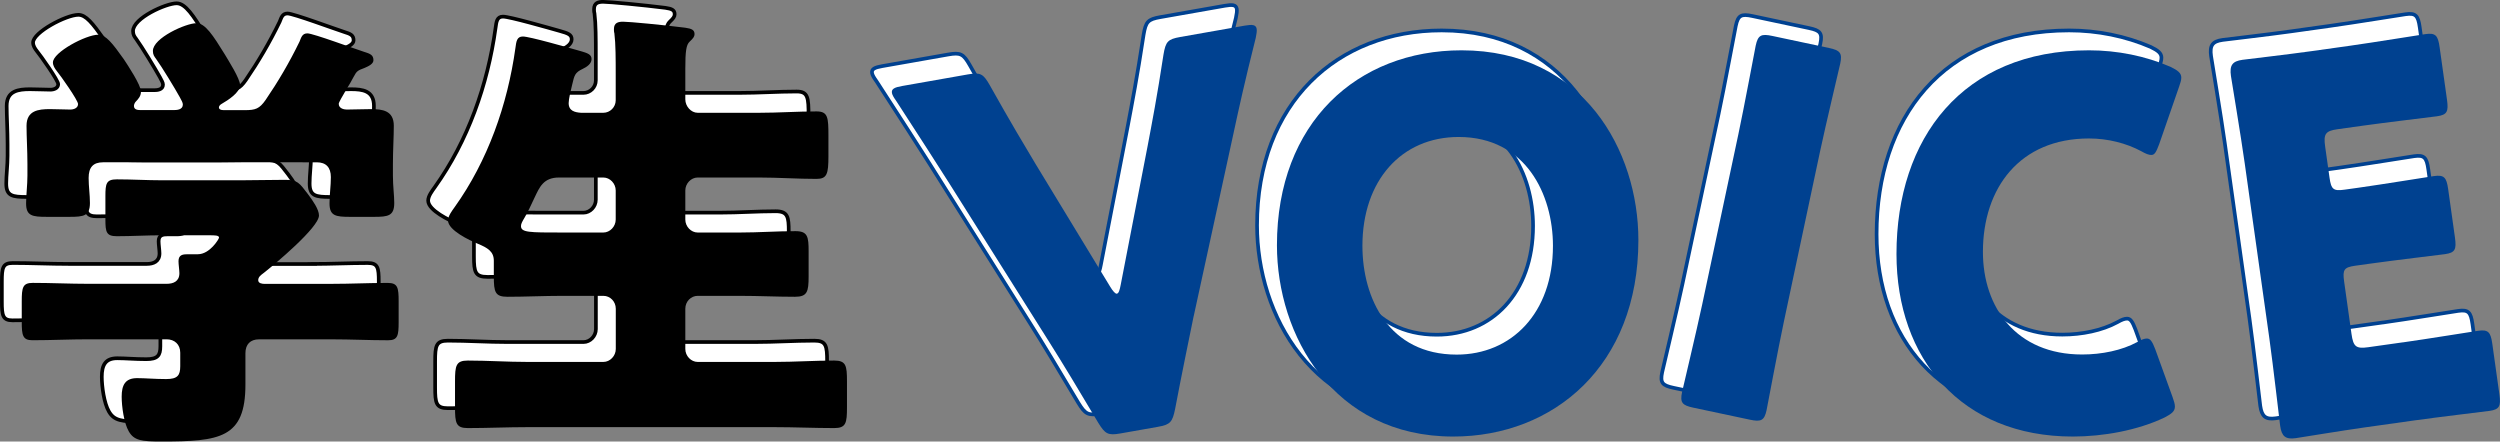 <?xml version="1.0" encoding="UTF-8"?><svg id="_レイヤー_2" xmlns="http://www.w3.org/2000/svg" viewBox="0 0 672.72 118.81"><rect x="0" y="0" width="672.72" height="118.81" fill="#808080" stroke="none"/><defs><style>.cls-1{fill:#004190;}.cls-2{stroke:#000;}.cls-2,.cls-3{fill:#fff;stroke-width:.99px;}.cls-3{stroke:#004190;stroke-miterlimit:10;}</style></defs><g id="_レイヤー_1-2"><path class="cls-2" d="m84.03,71.03c4.98,0,9.95-.25,14.93-.25,2.73,0,2.96,1.24,2.96,4.98v5.6c0,3.61-.24,4.85-2.84,4.85-5.09,0-10.07-.25-15.05-.25h-19.67c-2.37,0-3.67,1.37-3.67,3.73v8.46c0,14.43-6.87,15.3-22.63,15.3-5.33,0-7.35-.25-8.77-2.74-1.3-2.24-1.9-6.72-1.9-9.33,0-3.11.95-4.98,4.15-4.98,2.25,0,4.74.25,7.82.25s3.79-1,3.79-3.48v-3.61c0-2.24-1.54-3.61-3.67-3.61h-20.97c-5.09,0-10.07.25-15.17.25-2.61,0-2.84-1.37-2.84-4.98v-5.47c0-3.73.24-4.98,2.96-4.98,4.98,0,9.95.25,15.05.25h20.97c1.78,0,3.44-.62,3.44-2.86,0-.75-.24-2.36-.24-3.23,0-1.74,1.19-1.87,2.49-1.87h2.73c3.2,0,5.69-4.1,5.69-4.48,0-.62-1.19-.62-2.61-.62h-12.8c-4.03,0-8.06.25-12.08.25-2.84,0-3.08-1.12-3.08-4.48v-6.34c0-3.36.24-4.48,3.08-4.48,4.03,0,8.06.25,12.08.25h21.33c3.91,0,7.94-.12,11.85-.12,3.32,0,3.79.75,6.16,3.86,1.3,1.74,2.96,4.11,2.96,5.72,0,3.23-11.97,13.19-14.81,15.43-.83.62-1.54,1.12-1.54,1.99s1.07,1,1.78,1h18.13Zm1.78-48.39c0,1.12,1.3,1.49,2.13,1.49,2.13,0,4.27-.12,6.52-.12,3.08,0,6.16.37,6.16,4.48,0,2.99-.24,6.59-.24,10.33v3.11c0,2.74.36,5.35.36,7.34,0,3.48-1.66,3.73-5.45,3.73h-6.4c-3.91,0-5.57-.25-5.57-3.61,0-2.36.36-4.73.36-7.09,0-2.61-1.3-3.98-3.79-3.98H22.41c-2.72,0-3.91,1.37-3.91,4.23,0,2.24.36,4.48.36,6.72,0,3.48-1.66,3.73-5.45,3.73h-6.16c-3.91,0-5.57-.25-5.57-3.61,0-2.12.36-4.98.36-7.46v-3.11c0-3.73-.24-7.34-.24-10.33,0-4.1,3.2-4.48,6.28-4.48,1.9,0,3.91.12,5.45.12.95,0,2.13-.37,2.13-1.49,0-1-4.74-7.71-5.69-8.83-.59-.75-1.07-1.49-1.07-2.36,0-2.74,8.89-7.46,12.2-7.46,2.01,0,3.79,2.24,6.87,6.59,1.07,1.62,4.62,6.97,4.62,8.71,0,1.24-.71,1.99-1.42,2.74-.24.25-.47.75-.47,1.12,0,1.12,1.19,1.12,1.9,1.12h8.89c.83,0,2.37-.12,2.37-1.49,0-.5-.36-1.12-.83-1.99-1.3-2.36-4.86-8.21-6.4-10.33-.47-.62-.83-1.12-.83-2.11,0-3.48,8.89-7.46,11.73-7.46,2.37,0,4.5,3.36,7.58,8.33.95,1.62,4.15,6.59,4.15,8.34,0,1.99-3.32,4.1-4.86,4.98-.47.25-.83.62-.83,1,0,.5.47.75,1.3.75h5.69c2.84,0,3.91-.37,5.57-2.74,3.32-4.85,6.4-10.08,9.12-15.68.47-1.12.71-2.24,2.13-2.24,1.54,0,12.91,4.23,15.28,4.98,1.66.5,2.49.87,2.49,2.24,0,1-1.3,1.62-2.49,2.12-1.66.62-2.01.75-2.84,2.36-.59,1.12-1.3,2.36-2.01,3.48-1.07,1.87-2.01,3.36-2.01,3.86Z"/><path class="cls-2" d="m157.01,25c1.78,0,3.32-1.49,3.32-3.36v-7.09c0-3.86,0-8.09-.36-10.95-.12-.37-.12-.87-.12-1.12,0-1.74,1.18-1.99,2.49-1.99,1.66,0,10.78.87,16.71,1.62,1.78.25,2.49.62,2.49,1.74,0,.62-.36,1.12-1.3,1.99-.95.87-1.18,2.61-1.18,7.34v8.21c0,1.87,1.54,3.61,3.32,3.61h16.59c5.09,0,10.31-.37,15.4-.37,3.08,0,3.2,1.62,3.2,6.59v5.47c0,4.73-.36,6.1-3.2,6.1-5.09,0-10.31-.37-15.4-.37h-16.59c-1.78,0-3.32,1.62-3.32,3.48v7.84c0,1.87,1.54,3.48,3.32,3.48h11.38c4.98,0,9.95-.37,14.93-.37,3.32,0,3.55,1.49,3.55,5.47v6.72c0,4.11-.36,5.47-3.67,5.47-4.98,0-9.83-.25-14.81-.25h-11.38c-1.78,0-3.32,1.49-3.32,3.48v10.82c0,1.87,1.54,3.48,3.32,3.48h20.74c5.33,0,10.66-.37,16-.37,3.2,0,3.44,1.37,3.44,5.6v6.97c0,4.23-.24,5.6-3.44,5.6-5.33,0-10.66-.25-16-.25h-66.59c-5.33,0-10.66.25-16,.25-3.2,0-3.44-1.37-3.44-5.6v-6.97c0-4.23.24-5.6,3.44-5.6,5.33,0,10.66.37,16,.37h20.5c1.78,0,3.32-1.62,3.32-3.48v-10.82c0-1.99-1.54-3.48-3.32-3.48h-11.14c-4.86,0-9.83.25-14.69.25-3.32,0-3.67-1.24-3.67-5.47v-4.23c0-2.49-1.66-3.48-4.38-4.6-2.13-.87-7.94-3.61-7.94-6.22,0-1.24,1.07-2.61,1.78-3.61,8.89-12.44,14.22-27.49,16.35-42.8.24-1.74.36-3.11,2.01-3.11,1.78,0,12.2,2.99,15.28,3.86,2.25.62,3.2,1,3.2,2.24s-1.3,2.11-2.37,2.61c-2.13,1-2.25,1.74-2.84,4.23-.36,1.37-.95,3.98-.95,4.98,0,2.11,1.66,2.49,3.32,2.61h6.04Zm0,32.22c1.78,0,3.32-1.62,3.32-3.48v-7.84c0-1.87-1.54-3.48-3.32-3.48h-11.97c-4.15,0-5.21,2.61-6.52,5.35-.83,1.87-2.13,4.48-2.73,5.47-.59,1-.95,1.62-.95,2.24,0,1.74,2.25,1.74,11.02,1.74h11.14Z"/><path class="cls-3" d="m315.84,79.77c-1.36,6.72-3.11,15.06-4.99,24.97-.72,3.51-1.28,4.17-4.66,4.77l-10.02,1.77c-3.38.6-4.13.17-6.01-2.89-5.15-8.67-9.52-15.93-13.05-21.51l-26.84-42.61c-3.71-5.83-7.6-11.9-14.42-22.4-.71-1-1.09-1.64-1.19-2.19-.19-1.09.67-1.53,2.75-1.89l17.7-3.12c3.38-.6,4.13-.17,5.88,2.91,5.68,10.13,9.28,16.12,12.33,21.21l20.04,32.96c.76,1.27,1.43,2,1.82,1.93.52-.09.77-.98,1.05-2.44l7.24-37.34c1.18-6.27,2.52-13.12,4.26-24.56.59-3.49,1.15-4.15,4.53-4.74l17.31-3.05c2.08-.37,3.04-.25,3.23.84.1.55-.02,1.41-.24,2.44-3.08,12.24-4.63,19.41-5.96,25.57l-10.75,49.38Z"/><path class="cls-3" d="m435.52,59.26c0,33.85-22.86,52.86-49.82,52.86-32.38,0-47.44-27.33-47.44-51.48,0-33.02,21.67-52.45,49.68-52.45,32.77,0,47.57,27.06,47.57,51.06Zm-74.26,1.53c0,14.15,7.14,29.28,25.37,29.28,14.67,0,25.9-11.1,25.9-29.28,0-13.74-7.27-29.28-25.37-29.28-15.46,0-25.9,11.79-25.9,29.28Z"/><path class="cls-3" d="m450.3,104.35c-2.97-.63-3.63-1.34-3.03-4.19.2-.95,3.91-16.48,5.44-23.67l9.72-45.74c1.53-7.19,4.46-22.88,4.66-23.83.61-2.85,1.5-3.23,4.47-2.6l15.25,3.24c2.97.63,3.63,1.34,3.03,4.19-.2.95-3.91,16.48-5.44,23.67l-9.72,45.74c-1.53,7.19-4.46,22.88-4.66,23.83-.61,2.85-1.5,3.23-4.47,2.6l-15.25-3.24Z"/><path class="cls-3" d="m579.89,104.08c0,1.25-.92,1.94-2.77,2.91-7.27,3.47-16.52,5.13-24.71,5.13-30,0-47.44-20.95-47.44-49.12,0-31.08,17.71-54.81,51.8-54.81,7.66,0,15.2,1.53,21.94,4.44,1.98.97,2.91,1.67,2.91,2.91,0,.69-.26,1.53-.66,2.64l-5.29,15.26c-.79,2.08-1.19,2.91-2.11,2.91-.66,0-1.45-.28-2.64-.97-4.1-2.22-9.12-3.47-14.14-3.47-18.63,0-28.54,13.32-28.54,30.52,0,14.98,8.99,27.61,26.69,27.61,5.29,0,10.7-1.11,14.8-3.33,1.19-.69,1.98-.97,2.64-.97.93,0,1.45.83,2.25,2.91l4.62,12.76c.4,1.11.66,1.94.66,2.64Z"/><path class="cls-3" d="m641.23,86.78c6.15-.86,19.33-3,20.24-3.12,2.75-.39,3.39.36,3.83,3.52l1.91,13.6c.44,3.16.04,4.06-2.71,4.44-.92.13-14.17,1.71-20.32,2.58l-13.35,1.88c-6.02.85-17.5,2.74-18.41,2.87-2.75.39-3.8-.45-4.21-3.33-.13-.96-1.89-16.27-2.91-23.55l-6.63-47.13c-1.02-7.28-3.56-22.48-3.7-23.44-.41-2.89.38-3.98,3.12-4.36.92-.13,12.47-1.47,18.49-2.32l10.47-1.47c6.15-.86,19.33-3,20.24-3.12,2.75-.39,3.39.36,3.83,3.52l1.99,14.15c.44,3.16.04,4.06-2.71,4.44-.92.13-14.17,1.71-20.32,2.58l-6.41.9c-3.27.46-3.83,1.24-3.35,4.67l1.18,8.38c.44,3.16,1.05,3.64,4.06,3.21l3.79-.53c6.15-.86,19.33-3,20.24-3.12,2.75-.39,3.39.36,3.83,3.52l1.83,13.05c.44,3.16.04,4.06-2.71,4.44-.92.13-14.17,1.71-20.32,2.58l-3.79.53c-3.01.42-3.46,1.05-3.01,4.21l1.99,14.15c.48,3.44,1.23,4.03,4.5,3.57l9.29-1.31Z"/><path d="m89.38,76.38c4.98,0,9.95-.25,14.93-.25,2.73,0,2.96,1.24,2.96,4.98v5.6c0,3.61-.24,4.85-2.84,4.85-5.09,0-10.07-.25-15.05-.25h-19.67c-2.37,0-3.67,1.37-3.67,3.73v8.46c0,14.43-6.87,15.3-22.63,15.3-5.33,0-7.35-.25-8.77-2.74-1.3-2.24-1.9-6.72-1.9-9.33,0-3.11.95-4.98,4.15-4.98,2.25,0,4.74.25,7.82.25s3.79-1,3.79-3.48v-3.61c0-2.24-1.54-3.61-3.67-3.61h-20.97c-5.1,0-10.07.25-15.17.25-2.61,0-2.84-1.37-2.84-4.98v-5.47c0-3.73.24-4.98,2.96-4.98,4.98,0,9.95.25,15.05.25h20.97c1.78,0,3.44-.62,3.44-2.86,0-.75-.24-2.36-.24-3.23,0-1.74,1.19-1.87,2.49-1.87h2.73c3.2,0,5.69-4.11,5.69-4.48,0-.62-1.19-.62-2.61-.62h-12.8c-4.03,0-8.06.25-12.09.25-2.84,0-3.08-1.12-3.08-4.48v-6.34c0-3.36.24-4.48,3.08-4.48,4.03,0,8.06.25,12.09.25h21.33c3.91,0,7.94-.12,11.85-.12,3.32,0,3.79.75,6.16,3.86,1.3,1.74,2.96,4.11,2.96,5.72,0,3.23-11.97,13.19-14.81,15.43-.83.62-1.54,1.12-1.54,1.99s1.07,1,1.78,1h18.13Zm1.78-48.39c0,1.12,1.3,1.49,2.13,1.49,2.13,0,4.27-.12,6.52-.12,3.08,0,6.16.37,6.16,4.48,0,2.99-.24,6.59-.24,10.33v3.11c0,2.74.36,5.35.36,7.34,0,3.48-1.66,3.73-5.45,3.73h-6.4c-3.91,0-5.57-.25-5.57-3.61,0-2.36.36-4.73.36-7.09,0-2.61-1.3-3.98-3.79-3.98H27.76c-2.72,0-3.91,1.37-3.91,4.23,0,2.24.35,4.48.35,6.72,0,3.48-1.66,3.73-5.45,3.73h-6.16c-3.91,0-5.57-.25-5.57-3.61,0-2.12.36-4.98.36-7.46v-3.11c0-3.73-.24-7.34-.24-10.33,0-4.1,3.2-4.48,6.28-4.48,1.9,0,3.91.12,5.45.12.95,0,2.13-.37,2.13-1.49,0-1-4.74-7.71-5.69-8.83-.59-.75-1.07-1.49-1.07-2.36,0-2.74,8.89-7.46,12.2-7.46,2.01,0,3.79,2.24,6.87,6.59,1.07,1.62,4.62,6.97,4.62,8.71,0,1.24-.71,1.99-1.42,2.74-.24.25-.47.75-.47,1.12,0,1.12,1.19,1.12,1.9,1.12h8.89c.83,0,2.37-.12,2.37-1.49,0-.5-.36-1.12-.83-1.99-1.3-2.36-4.86-8.21-6.4-10.33-.47-.62-.83-1.12-.83-2.11,0-3.48,8.89-7.46,11.73-7.46,2.37,0,4.5,3.36,7.58,8.33.95,1.62,4.15,6.59,4.15,8.34,0,1.99-3.32,4.1-4.86,4.98-.47.25-.83.62-.83,1,0,.5.47.75,1.3.75h5.69c2.84,0,3.91-.37,5.57-2.74,3.32-4.85,6.4-10.08,9.12-15.68.47-1.12.71-2.24,2.13-2.24,1.54,0,12.91,4.23,15.28,4.98,1.66.5,2.49.87,2.49,2.24,0,1-1.3,1.62-2.49,2.12-1.66.62-2.01.75-2.84,2.36-.59,1.12-1.3,2.36-2.01,3.48-1.07,1.87-2.01,3.36-2.01,3.86Z"/><path d="m162.36,30.35c1.78,0,3.32-1.49,3.32-3.36v-7.09c0-3.86,0-8.09-.36-10.95-.12-.37-.12-.87-.12-1.12,0-1.74,1.18-1.99,2.49-1.99,1.66,0,10.78.87,16.71,1.62,1.78.25,2.49.62,2.49,1.74,0,.62-.36,1.12-1.3,1.99-.95.87-1.18,2.61-1.18,7.34v8.21c0,1.87,1.54,3.61,3.32,3.61h16.59c5.09,0,10.31-.37,15.4-.37,3.08,0,3.2,1.62,3.2,6.59v5.47c0,4.73-.36,6.1-3.2,6.1-5.09,0-10.31-.37-15.4-.37h-16.59c-1.78,0-3.32,1.62-3.32,3.48v7.84c0,1.87,1.54,3.48,3.32,3.48h11.38c4.98,0,9.95-.37,14.93-.37,3.32,0,3.55,1.49,3.55,5.47v6.72c0,4.11-.36,5.47-3.67,5.47-4.98,0-9.83-.25-14.81-.25h-11.38c-1.78,0-3.32,1.49-3.32,3.48v10.82c0,1.87,1.54,3.48,3.32,3.48h20.74c5.33,0,10.66-.37,16-.37,3.2,0,3.44,1.37,3.44,5.6v6.97c0,4.23-.24,5.6-3.44,5.6-5.33,0-10.66-.25-16-.25h-66.59c-5.33,0-10.66.25-16,.25-3.2,0-3.44-1.37-3.44-5.6v-6.97c0-4.23.24-5.6,3.44-5.6,5.33,0,10.66.37,16,.37h20.5c1.78,0,3.32-1.62,3.32-3.48v-10.82c0-1.99-1.54-3.48-3.32-3.48h-11.14c-4.86,0-9.83.25-14.69.25-3.32,0-3.67-1.24-3.67-5.47v-4.23c0-2.49-1.66-3.48-4.38-4.6-2.13-.87-7.94-3.61-7.94-6.22,0-1.24,1.07-2.61,1.78-3.61,8.89-12.44,14.22-27.49,16.35-42.8.24-1.74.36-3.11,2.01-3.11,1.78,0,12.2,2.99,15.28,3.86,2.25.62,3.2,1,3.2,2.24s-1.3,2.11-2.37,2.61c-2.13,1-2.25,1.74-2.84,4.23-.36,1.37-.95,3.98-.95,4.98,0,2.11,1.66,2.49,3.32,2.61h6.04Zm0,32.22c1.78,0,3.32-1.62,3.32-3.48v-7.84c0-1.87-1.54-3.48-3.32-3.48h-11.97c-4.15,0-5.21,2.61-6.52,5.35-.83,1.87-2.13,4.48-2.73,5.47-.59,1-.95,1.62-.95,2.24,0,1.74,2.25,1.74,11.02,1.74h11.14Z"/><path class="cls-1" d="m321.19,85.12c-1.36,6.72-3.11,15.06-4.99,24.97-.72,3.51-1.28,4.17-4.66,4.77l-10.02,1.77c-3.38.6-4.13.17-6.01-2.89-5.15-8.67-9.52-15.93-13.05-21.51l-26.84-42.61c-3.71-5.83-7.6-11.9-14.42-22.4-.71-1-1.09-1.64-1.19-2.19-.19-1.09.67-1.53,2.75-1.89l17.7-3.12c3.38-.6,4.13-.17,5.88,2.91,5.68,10.13,9.28,16.12,12.33,21.21l20.04,32.96c.76,1.27,1.43,2,1.82,1.93.52-.09.77-.98,1.05-2.44l7.24-37.34c1.18-6.27,2.52-13.12,4.26-24.56.59-3.49,1.15-4.15,4.53-4.74l17.31-3.05c2.08-.37,3.04-.25,3.23.84.1.55-.02,1.41-.24,2.44-3.08,12.24-4.63,19.41-5.96,25.57l-10.75,49.38Z"/><path class="cls-1" d="m440.87,64.61c0,33.85-22.86,52.86-49.82,52.86-32.38,0-47.44-27.33-47.44-51.48,0-33.02,21.67-52.45,49.69-52.45,32.77,0,47.57,27.06,47.57,51.06Zm-74.26,1.53c0,14.15,7.14,29.28,25.37,29.28,14.67,0,25.9-11.1,25.9-29.28,0-13.74-7.27-29.28-25.37-29.28-15.46,0-25.9,11.79-25.9,29.28Z"/><path class="cls-1" d="m455.65,109.7c-2.97-.63-3.63-1.34-3.03-4.19.2-.95,3.91-16.48,5.44-23.67l9.72-45.74c1.53-7.19,4.46-22.88,4.66-23.83.61-2.85,1.5-3.23,4.47-2.6l15.25,3.24c2.97.63,3.63,1.34,3.03,4.19-.2.95-3.91,16.48-5.44,23.67l-9.72,45.74c-1.53,7.19-4.46,22.88-4.66,23.83-.61,2.85-1.5,3.23-4.47,2.6l-15.25-3.24Z"/><path class="cls-1" d="m585.24,109.43c0,1.25-.92,1.94-2.77,2.91-7.27,3.47-16.52,5.13-24.71,5.13-30,0-47.44-20.95-47.44-49.12,0-31.08,17.71-54.81,51.8-54.81,7.66,0,15.2,1.53,21.93,4.44,1.98.97,2.91,1.67,2.91,2.91,0,.69-.26,1.53-.66,2.64l-5.29,15.26c-.79,2.08-1.19,2.91-2.11,2.91-.66,0-1.45-.28-2.64-.97-4.1-2.22-9.12-3.47-14.14-3.47-18.63,0-28.54,13.32-28.54,30.52,0,14.98,8.99,27.61,26.69,27.61,5.29,0,10.7-1.11,14.8-3.33,1.19-.69,1.98-.97,2.64-.97.92,0,1.45.83,2.25,2.91l4.62,12.76c.4,1.11.66,1.94.66,2.64Z"/><path class="cls-1" d="m646.58,92.13c6.15-.86,19.33-3,20.24-3.12,2.75-.39,3.39.36,3.83,3.52l1.91,13.6c.44,3.16.04,4.06-2.71,4.44-.92.13-14.17,1.71-20.32,2.58l-13.35,1.88c-6.02.85-17.5,2.74-18.41,2.87-2.75.39-3.8-.45-4.21-3.33-.13-.96-1.89-16.27-2.91-23.55l-6.63-47.13c-1.02-7.28-3.56-22.48-3.7-23.44-.41-2.89.38-3.98,3.12-4.36.92-.13,12.47-1.47,18.49-2.32l10.47-1.47c6.15-.86,19.33-3,20.24-3.12,2.75-.39,3.39.36,3.83,3.52l1.99,14.15c.44,3.16.04,4.06-2.71,4.44-.92.13-14.17,1.71-20.32,2.58l-6.41.9c-3.27.46-3.83,1.24-3.35,4.67l1.18,8.38c.44,3.16,1.05,3.64,4.06,3.21l3.79-.53c6.15-.86,19.33-3,20.24-3.12,2.75-.39,3.39.36,3.83,3.52l1.83,13.05c.44,3.16.04,4.06-2.71,4.44-.92.13-14.17,1.71-20.32,2.58l-3.79.53c-3.01.42-3.46,1.05-3.01,4.21l1.99,14.15c.48,3.44,1.23,4.03,4.5,3.57l9.29-1.31Z"/></g></svg>